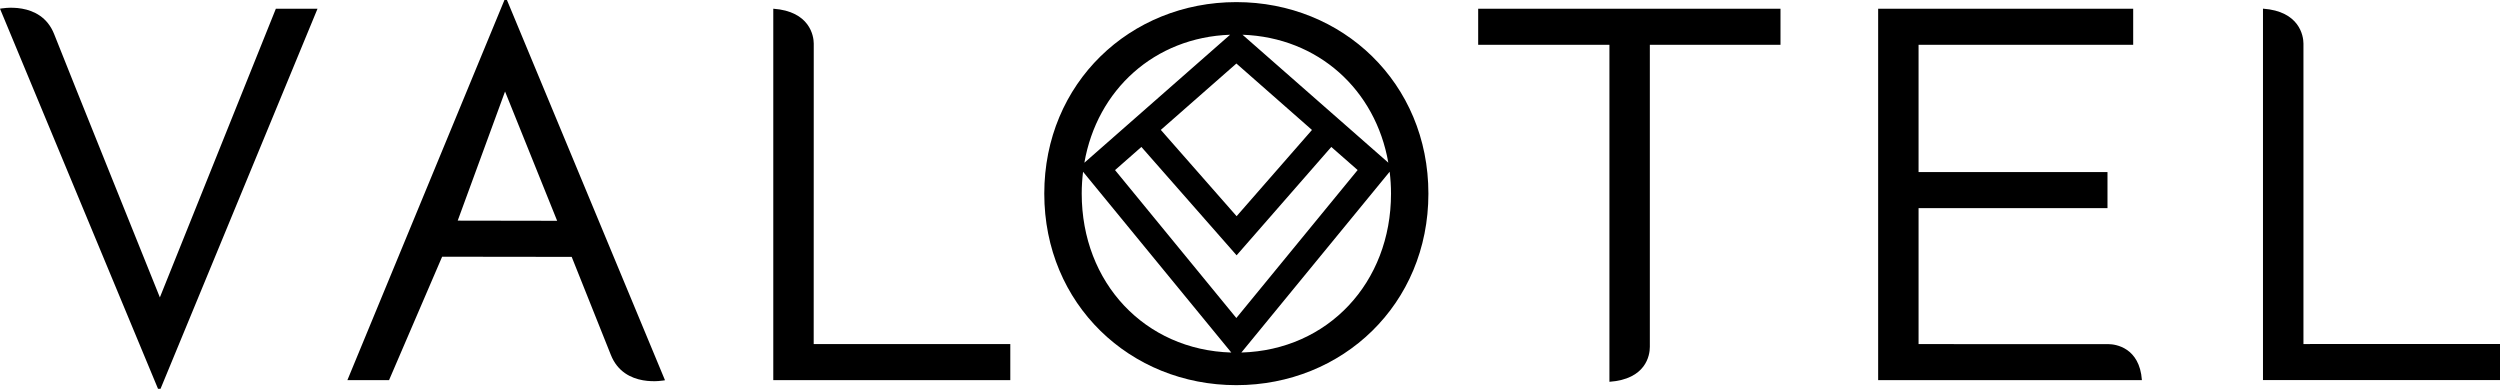 <?xml version="1.0" encoding="UTF-8" standalone="no"?>
<svg xmlns="http://www.w3.org/2000/svg" xmlns:xlink="http://www.w3.org/1999/xlink" version="1.1" id="Calque_1" x="0px" y="0px" viewBox="0 0 462.09 71.87" style="enable-background:new 0 0 462.09 71.87;" xml:space="preserve" width="462.09" height="71.87">
<g>
	<path d="M29.55,54.97c0,0-17.07-42.37-19.54-48.66C7.53,0.02,0,1.61,0,1.61l29.21,70.26h0.46L58.69,1.61h-7.7L29.55,54.97z"></path>
	<path d="M229.45,65.16l27.41-33.42c0.16,1.32,0.25,2.67,0.25,4.05C257.11,52.25,245.45,64.7,229.45,65.16 M199.94,35.79   c0-1.38,0.09-2.73,0.25-4.04l27.4,33.41C211.59,64.69,199.94,52.25,199.94,35.79 M227.37,6.42l-26.94,23.66   C202.78,16.59,213.39,6.92,227.37,6.42 M242.5,24.02l-13.93,15.94l-14.01-15.95l13.97-12.27L242.5,24.02z M228.52,58.78   L206.1,31.44l4.87-4.28l17.6,20.03l17.5-20.03l4.87,4.27L228.52,58.78z M256.61,30.07L229.66,6.42   C243.65,6.92,254.26,16.58,256.61,30.07 M228.52,0.39c-19.63,0-35.5,14.95-35.5,35.4s15.87,35.4,35.5,35.4s35.5-14.95,35.5-35.4   S248.15,0.39,228.52,0.39"></path>
	<path d="M84.6,40.78l8.75-23.87l9.63,23.9L84.6,40.78z M93.7,0h-0.46L64.21,70.26h7.7l9.81-22.81l23.95,0.03l7.23,18.1   c2.48,6.29,10.01,4.7,10.01,4.7v-0.01L93.7,0z"></path>
	<path d="M425.76,63.59c0,0,0-54.11,0-55.54s-0.74-5.97-7.48-6.45v68.65h43.81v-6.67L425.76,63.59L425.76,63.59z"></path>
	<path d="M150.41,8.06c0-1.43-0.74-5.97-7.48-6.45l0,0v68.65h43.81v-6.67H150.4C150.4,63.6,150.41,9.49,150.41,8.06"></path>
	<polygon points="297.48,70.58 297.48,70.57 297.47,70.57  "></polygon>
	<path d="M273.22,8.28h24.26v62.29c6.74-0.48,7.47-4.87,7.47-6.45c0-1.59,0-55.84,0-55.84h24.15V1.61h-55.88V8.28z"></path>
	<path d="M389.73,63.61c-0.78,0-35.11-0.01-35.11-0.01V38.47h34.92V31.8h-34.92V8.28h39.67V1.61h-47.14v68.65h48.75v-0.01   C395.47,64.26,391.05,63.61,389.73,63.61"></path>
</g>
</svg>
